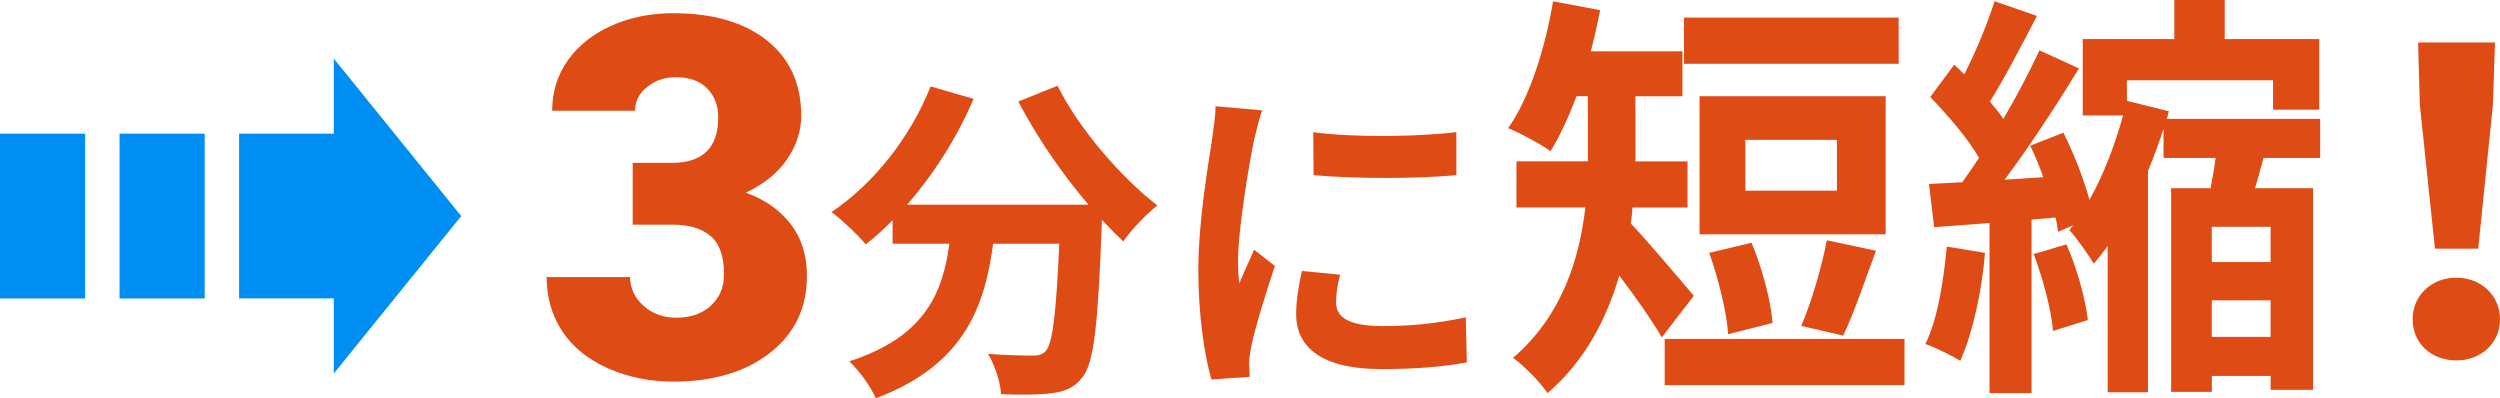 <?xml version="1.0" encoding="UTF-8"?><svg xmlns="http://www.w3.org/2000/svg" viewBox="0 0 384.35 61.23"><defs><style>.d{fill:#df4b15;}.e{fill:#008ef2;}</style></defs><g id="a"/><g id="b"><g id="c"><g><path class="d" d="M97.25,25.04h6.02c4.77,0,7.15-2.33,7.15-7,0-1.82-.57-3.3-1.7-4.45-1.13-1.15-2.74-1.72-4.8-1.72-1.69,0-3.16,.49-4.41,1.48-1.25,.98-1.87,2.21-1.87,3.67h-12.75c0-2.9,.81-5.49,2.42-7.76,1.61-2.27,3.85-4.04,6.72-5.32,2.86-1.27,6.01-1.91,9.44-1.91,6.13,0,10.95,1.4,14.45,4.2s5.26,6.65,5.26,11.54c0,2.37-.73,4.61-2.17,6.72-1.45,2.11-3.56,3.82-6.34,5.13,2.93,1.06,5.22,2.67,6.89,4.82,1.67,2.16,2.5,4.82,2.5,8,0,4.92-1.89,8.85-5.67,11.8s-8.75,4.43-14.91,4.43c-3.61,0-6.96-.69-10.04-2.06-3.09-1.37-5.43-3.28-7.02-5.71-1.59-2.43-2.38-5.2-2.38-8.3h12.83c0,1.69,.68,3.15,2.04,4.39,1.36,1.24,3.04,1.85,5.03,1.85,2.24,0,4.04-.62,5.37-1.87,1.34-1.25,2-2.84,2-4.79,0-2.77-.69-4.74-2.08-5.9-1.39-1.16-3.3-1.74-5.75-1.74h-6.21v-9.5Z"/><path class="d" d="M162.59,13.19c3.25,6.56,9.71,14.05,15.34,18.39-1.65,1.29-4.03,3.77-5.22,5.53-1.08-.98-2.17-2.12-3.31-3.31v.36c-.57,15.6-1.19,21.69-3,23.86-1.29,1.65-2.69,2.17-4.7,2.43-1.76,.26-4.75,.26-7.8,.16-.1-1.86-.93-4.44-2.01-6.2,2.84,.21,5.53,.26,6.82,.26,.93,0,1.5-.1,2.07-.72,1.03-1.08,1.6-5.68,2.07-16.48h-10.17c-1.29,9.92-4.65,18.75-18.03,23.76-.77-1.76-2.58-4.29-4.08-5.68,11.67-3.77,14.36-10.54,15.39-18.08h-8.73v-3.62c-1.34,1.39-2.74,2.63-4.13,3.72-1.14-1.39-3.77-3.87-5.27-4.96,6.46-4.34,12.14-11.47,15.24-19.32l6.61,1.91c-2.53,5.94-6.15,11.62-10.23,16.27h27.89c-4.08-4.75-7.95-10.43-10.79-15.86l6.04-2.43Z"/><path class="d" d="M194.05,16.96c-.41,1.03-1.03,3.62-1.24,4.55-.72,3.41-2.48,13.64-2.48,18.75,0,.98,.05,2.22,.21,3.31,.72-1.81,1.55-3.51,2.27-5.17l3.2,2.48c-1.45,4.29-3.15,9.81-3.67,12.55-.15,.72-.31,1.86-.31,2.38,.05,.57,.05,1.39,.1,2.12l-5.89,.41c-1.03-3.56-2.01-9.81-2.01-16.74,0-7.7,1.55-16.32,2.12-20.25,.21-1.45,.52-3.41,.52-5.01l7.18,.62Zm11.98,25.26c-.41,1.65-.62,2.89-.62,4.29,0,2.27,1.96,3.62,7.13,3.62,4.6,0,8.37-.41,12.81-1.34l.16,6.92c-3.31,.62-7.44,1.03-13.22,1.03-8.83,0-13.02-3.2-13.02-8.42,0-2.12,.36-4.29,.88-6.66l5.89,.57Zm17.87-21.9v6.61c-6.3,.57-15.55,.57-21.95,0l-.05-6.61c6.3,.88,16.48,.67,22,0Z"/><path class="d" d="M255.47,51.85c-1.48-2.58-4.13-6.33-6.52-9.49-1.94,6.65-5.29,13.17-11.04,18.08-1.03-1.61-3.87-4.46-5.29-5.42,7.56-6.52,10.2-15.24,11.11-23.12h-10.59v-7.1h10.98V14.79h-1.74c-1.23,3.23-2.58,6.13-4,8.46-1.49-1.1-4.78-2.84-6.52-3.55,3.29-4.65,5.68-12.21,6.91-19.5l7.23,1.36c-.39,2.13-.9,4.26-1.42,6.33h14.08v6.91h-7.23v10.01h8.01v7.1h-8.46c-.06,.84-.13,1.61-.26,2.45,2.58,2.65,8.27,9.49,9.69,11.11l-4.91,6.39Zm37.33,.26v7.1h-36.87v-7.1h36.87Zm-.9-42.3h-33V2.71h33v7.1Zm-2,26.22h-28.61V14.79h28.61v21.25Zm-24.22,15.37c-.19-3.29-1.49-8.59-2.91-12.53l6.52-1.55c1.61,3.88,2.97,8.91,3.23,12.33l-6.85,1.74Zm16.73-29.9h-14.08v7.81h14.08v-7.81Zm-5.49,28.61c1.55-3.55,3.16-9.11,3.94-13.17l7.55,1.61c-1.74,4.71-3.49,9.88-5.04,13.04l-6.46-1.49Z"/><path class="d" d="M305.18,38.87c-.52,6.13-1.94,12.46-3.81,16.6-1.23-.77-3.87-2.07-5.36-2.58,1.87-3.81,2.78-9.56,3.29-14.98l5.88,.97Zm42.81-14.59c-.45,1.61-.84,3.16-1.29,4.65h8.91v31h-6.52v-2.13h-9.04v2.45h-6.26V28.93h6.07c.26-1.49,.58-3.1,.77-4.65h-8.01v-4.46c-.71,2.13-1.49,4.33-2.39,6.46V60.31h-6.2v-22.47c-.71,.97-1.42,1.87-2.13,2.71-.84-1.42-2.58-3.87-3.75-5.17l.58-.77-2.33,1.03c-.06-.65-.19-1.42-.39-2.2l-3.68,.32v26.67h-6.46v-26.15l-8.52,.65-.78-6.65c1.55-.07,3.23-.19,5.1-.26,.84-1.16,1.74-2.45,2.58-3.75-1.68-2.97-4.84-6.59-7.49-9.36l3.68-4.97c.52,.45,1.03,.97,1.55,1.49,1.81-3.55,3.62-7.94,4.65-11.24l6.52,2.26c-2.32,4.46-4.97,9.56-7.23,13.17,.78,.9,1.49,1.81,2.07,2.65,2.13-3.62,4.07-7.36,5.55-10.53l6.07,2.78c-3.36,5.49-7.56,11.95-11.43,17.11l5.94-.39c-.58-1.68-1.29-3.36-2-4.84l5.1-2c1.61,3.23,3.16,7.17,4,10.33,2.26-4,4-8.72,5.17-12.98h-6.2V6.01h14.08V0h7.75V6.01h14.53v10.85h-7.1v-4.52h-22.47v3.16l6.46,1.61-.32,1.16h23.57v6.01h-8.72Zm-30.29,13.3c1.61,3.62,2.91,8.39,3.29,11.62l-5.36,1.68c-.26-3.23-1.55-8.07-2.97-11.82l5.04-1.49Zm31.38-2.71h-9.04v5.42h9.04v-5.42Zm0,16.92v-5.62h-9.04v5.62h9.04Z"/><path class="d" d="M370.92,49.08c0-3.68,2.91-6.39,6.71-6.39s6.72,2.71,6.72,6.39-2.91,6.33-6.72,6.33-6.71-2.58-6.71-6.33Zm1.1-32.93l-.26-9.62h11.82l-.32,9.62-2.26,22.08h-6.65l-2.32-22.08Z"/></g><g><polygon class="e" points="70.91 33.22 51.32 9.01 51.32 20.55 36.76 20.55 36.76 33.22 36.76 45.88 51.32 45.88 51.32 57.42 70.91 33.22"/><rect class="e" x="18.38" y="20.55" width="13.09" height="25.34"/><rect class="e" y="20.55" width="13.09" height="25.34"/></g></g></g></svg>